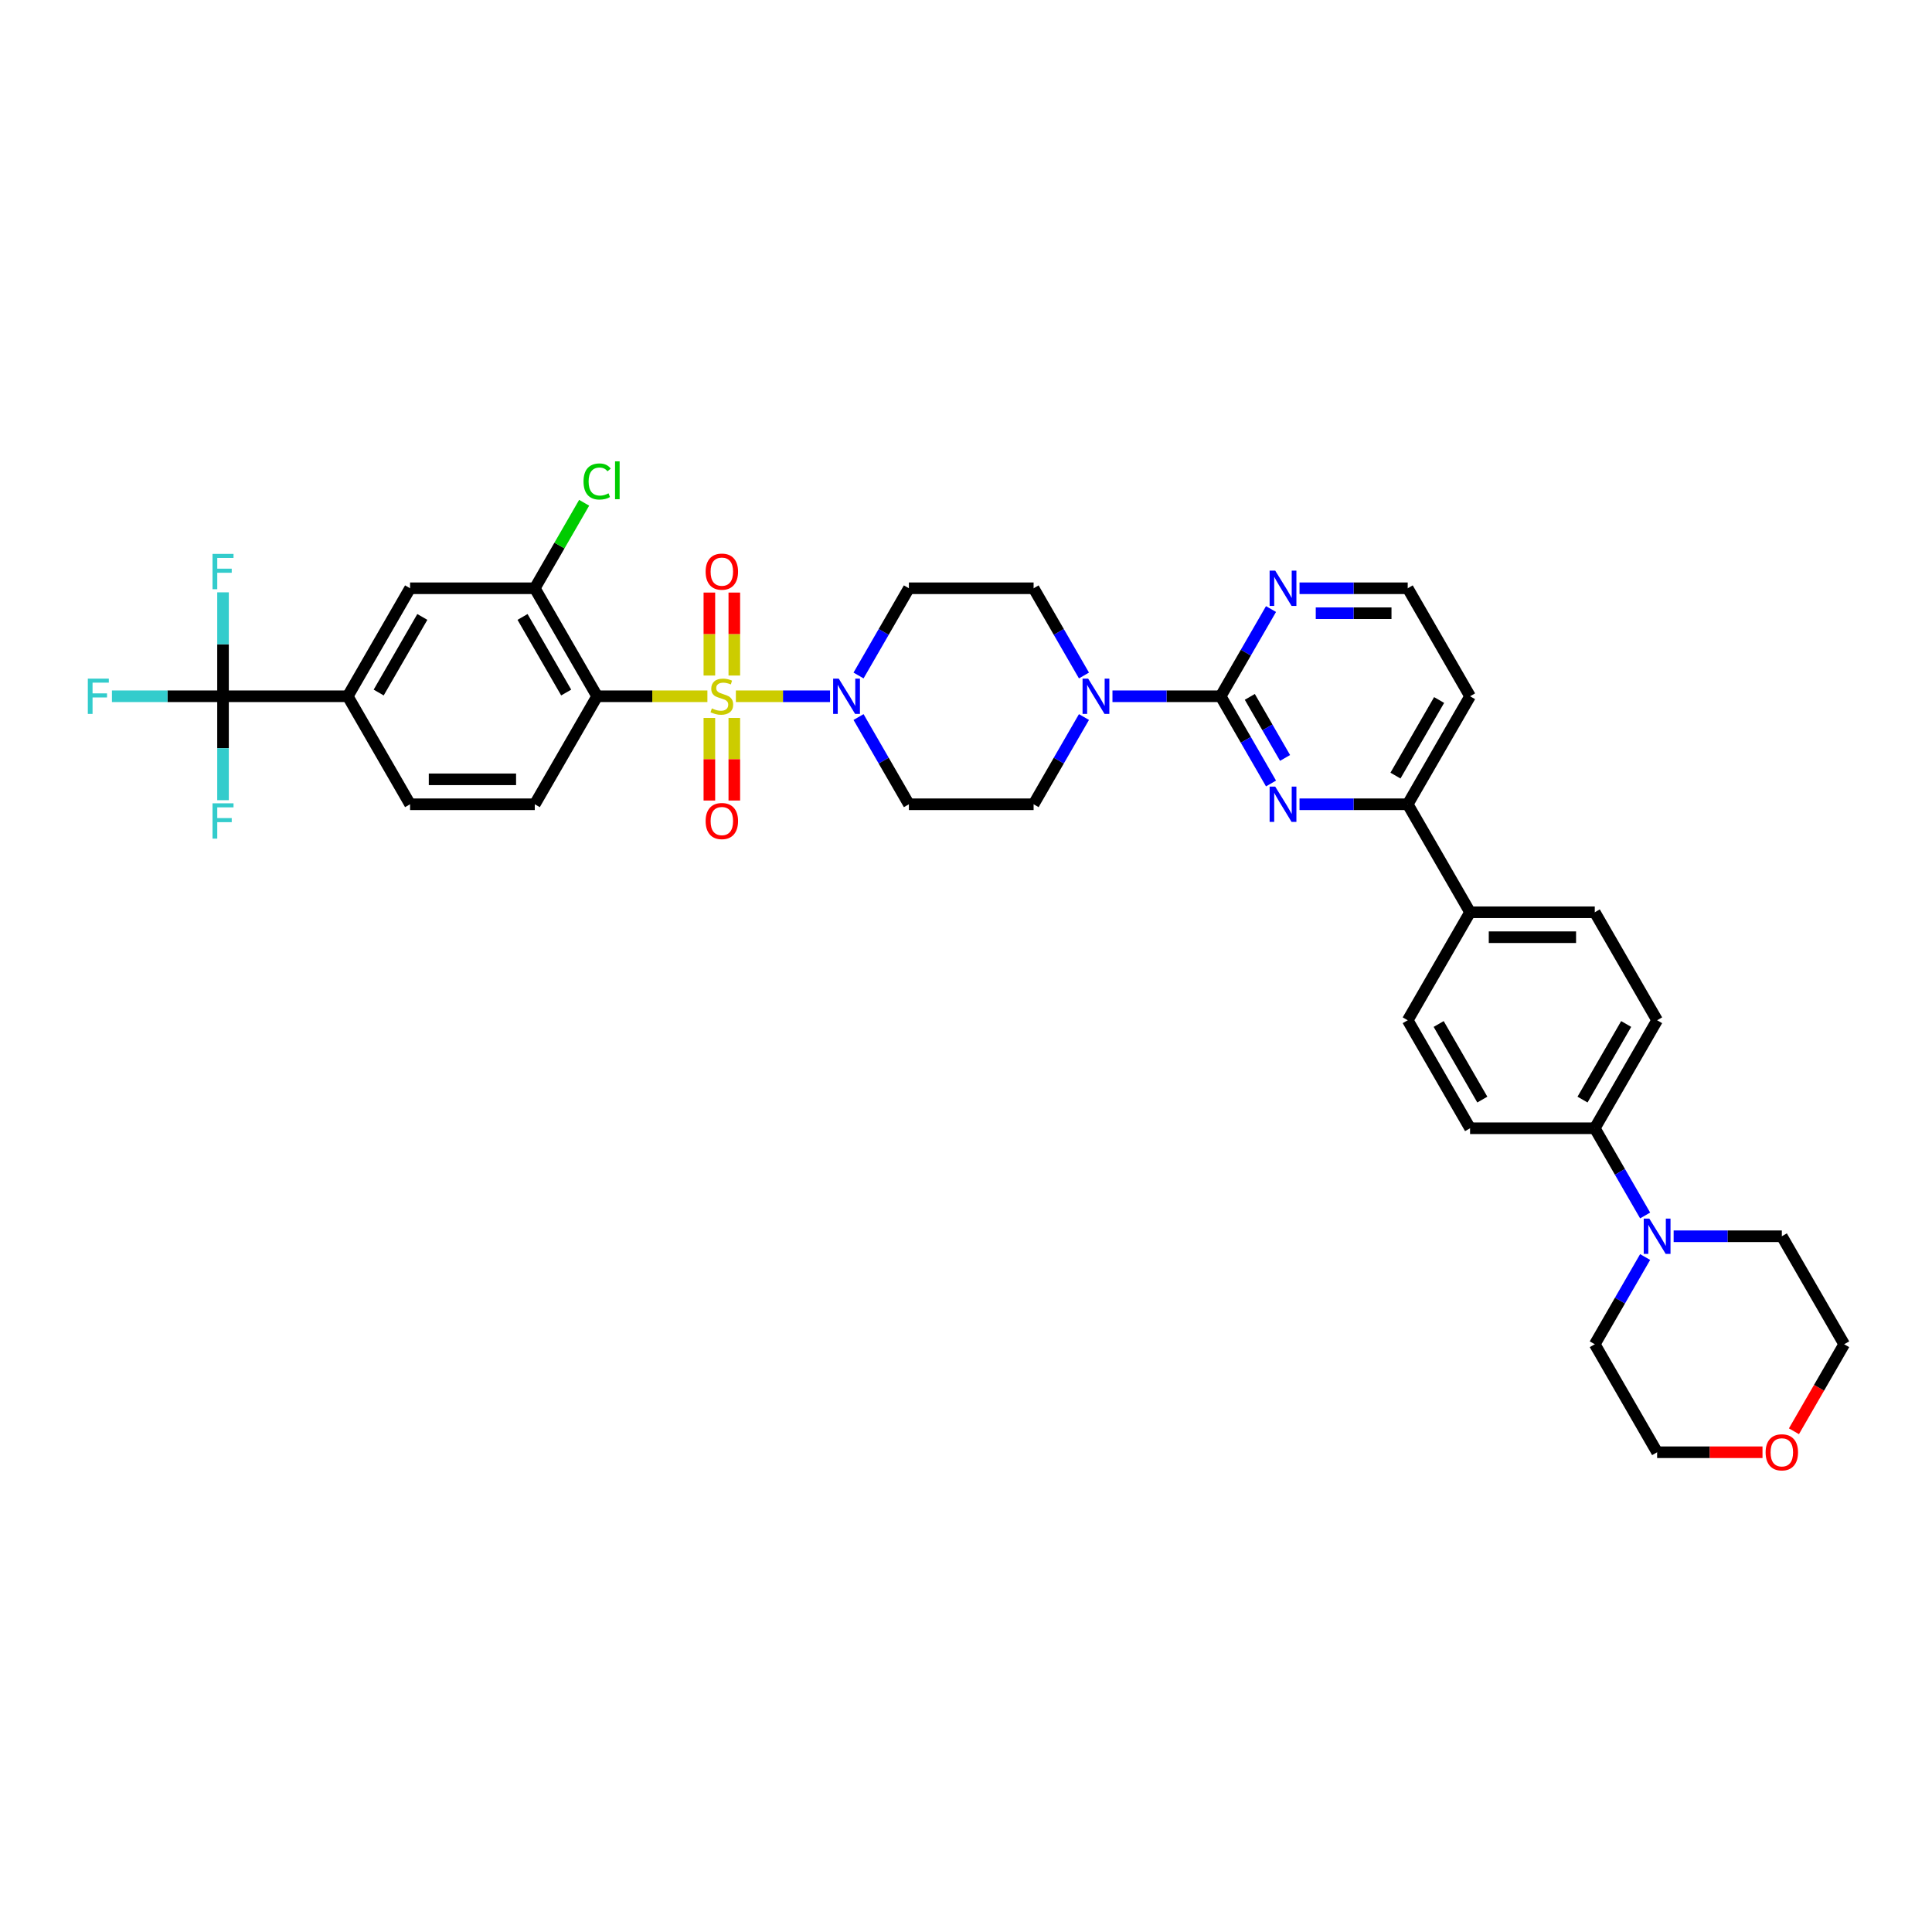 <?xml version='1.0' encoding='iso-8859-1'?>
<svg version='1.1' baseProfile='full'
              xmlns='http://www.w3.org/2000/svg'
                      xmlns:rdkit='http://www.rdkit.org/xml'
                      xmlns:xlink='http://www.w3.org/1999/xlink'
                  xml:space='preserve'
width='1000px' height='1000px' viewBox='0 0 1000 1000'>
<!-- END OF HEADER -->
<rect style='opacity:1.0;fill:#FFFFFF;stroke:none' width='1000' height='1000' x='0' y='0'> </rect>
<path class='bond-0' d='M 444.379,371.141 L 457.412,393.714' style='fill:none;fill-rule:evenodd;stroke:#0000FF;stroke-width:6px;stroke-linecap:butt;stroke-linejoin:miter;stroke-opacity:1' />
<path class='bond-0' d='M 457.412,393.714 L 470.444,416.287' style='fill:none;fill-rule:evenodd;stroke:#000000;stroke-width:6px;stroke-linecap:butt;stroke-linejoin:miter;stroke-opacity:1' />
<path class='bond-1' d='M 429.625,360.387 L 405.255,360.387' style='fill:none;fill-rule:evenodd;stroke:#0000FF;stroke-width:6px;stroke-linecap:butt;stroke-linejoin:miter;stroke-opacity:1' />
<path class='bond-1' d='M 405.255,360.387 L 380.885,360.387' style='fill:none;fill-rule:evenodd;stroke:#CCCC00;stroke-width:6px;stroke-linecap:butt;stroke-linejoin:miter;stroke-opacity:1' />
<path class='bond-2' d='M 444.379,349.634 L 457.412,327.061' style='fill:none;fill-rule:evenodd;stroke:#0000FF;stroke-width:6px;stroke-linecap:butt;stroke-linejoin:miter;stroke-opacity:1' />
<path class='bond-2' d='M 457.412,327.061 L 470.444,304.488' style='fill:none;fill-rule:evenodd;stroke:#000000;stroke-width:6px;stroke-linecap:butt;stroke-linejoin:miter;stroke-opacity:1' />
<path class='bond-3' d='M 367.169,371.606 L 367.169,392.982' style='fill:none;fill-rule:evenodd;stroke:#CCCC00;stroke-width:6px;stroke-linecap:butt;stroke-linejoin:miter;stroke-opacity:1' />
<path class='bond-3' d='M 367.169,392.982 L 367.169,414.358' style='fill:none;fill-rule:evenodd;stroke:#FF0000;stroke-width:6px;stroke-linecap:butt;stroke-linejoin:miter;stroke-opacity:1' />
<path class='bond-3' d='M 380.078,371.606 L 380.078,392.982' style='fill:none;fill-rule:evenodd;stroke:#CCCC00;stroke-width:6px;stroke-linecap:butt;stroke-linejoin:miter;stroke-opacity:1' />
<path class='bond-3' d='M 380.078,392.982 L 380.078,414.358' style='fill:none;fill-rule:evenodd;stroke:#FF0000;stroke-width:6px;stroke-linecap:butt;stroke-linejoin:miter;stroke-opacity:1' />
<path class='bond-4' d='M 380.078,349.66 L 380.078,328.187' style='fill:none;fill-rule:evenodd;stroke:#CCCC00;stroke-width:6px;stroke-linecap:butt;stroke-linejoin:miter;stroke-opacity:1' />
<path class='bond-4' d='M 380.078,328.187 L 380.078,306.713' style='fill:none;fill-rule:evenodd;stroke:#FF0000;stroke-width:6px;stroke-linecap:butt;stroke-linejoin:miter;stroke-opacity:1' />
<path class='bond-4' d='M 367.169,349.66 L 367.169,328.187' style='fill:none;fill-rule:evenodd;stroke:#CCCC00;stroke-width:6px;stroke-linecap:butt;stroke-linejoin:miter;stroke-opacity:1' />
<path class='bond-4' d='M 367.169,328.187 L 367.169,306.713' style='fill:none;fill-rule:evenodd;stroke:#FF0000;stroke-width:6px;stroke-linecap:butt;stroke-linejoin:miter;stroke-opacity:1' />
<path class='bond-5' d='M 366.149,360.387 L 337.613,360.387' style='fill:none;fill-rule:evenodd;stroke:#CCCC00;stroke-width:6px;stroke-linecap:butt;stroke-linejoin:miter;stroke-opacity:1' />
<path class='bond-5' d='M 337.613,360.387 L 309.077,360.387' style='fill:none;fill-rule:evenodd;stroke:#000000;stroke-width:6px;stroke-linecap:butt;stroke-linejoin:miter;stroke-opacity:1' />
<path class='bond-6' d='M 857.725,528.085 L 825.452,583.984' style='fill:none;fill-rule:evenodd;stroke:#000000;stroke-width:6px;stroke-linecap:butt;stroke-linejoin:miter;stroke-opacity:1' />
<path class='bond-6' d='M 841.704,530.015 L 819.113,569.145' style='fill:none;fill-rule:evenodd;stroke:#000000;stroke-width:6px;stroke-linecap:butt;stroke-linejoin:miter;stroke-opacity:1' />
<path class='bond-7' d='M 857.725,528.085 L 825.452,472.186' style='fill:none;fill-rule:evenodd;stroke:#000000;stroke-width:6px;stroke-linecap:butt;stroke-linejoin:miter;stroke-opacity:1' />
<path class='bond-8' d='M 825.452,583.984 L 760.905,583.984' style='fill:none;fill-rule:evenodd;stroke:#000000;stroke-width:6px;stroke-linecap:butt;stroke-linejoin:miter;stroke-opacity:1' />
<path class='bond-9' d='M 825.452,583.984 L 838.484,606.557' style='fill:none;fill-rule:evenodd;stroke:#000000;stroke-width:6px;stroke-linecap:butt;stroke-linejoin:miter;stroke-opacity:1' />
<path class='bond-9' d='M 838.484,606.557 L 851.517,629.13' style='fill:none;fill-rule:evenodd;stroke:#0000FF;stroke-width:6px;stroke-linecap:butt;stroke-linejoin:miter;stroke-opacity:1' />
<path class='bond-10' d='M 760.905,583.984 L 728.631,528.085' style='fill:none;fill-rule:evenodd;stroke:#000000;stroke-width:6px;stroke-linecap:butt;stroke-linejoin:miter;stroke-opacity:1' />
<path class='bond-10' d='M 767.244,569.145 L 744.652,530.015' style='fill:none;fill-rule:evenodd;stroke:#000000;stroke-width:6px;stroke-linecap:butt;stroke-linejoin:miter;stroke-opacity:1' />
<path class='bond-11' d='M 728.631,528.085 L 760.905,472.186' style='fill:none;fill-rule:evenodd;stroke:#000000;stroke-width:6px;stroke-linecap:butt;stroke-linejoin:miter;stroke-opacity:1' />
<path class='bond-12' d='M 760.905,472.186 L 825.452,472.186' style='fill:none;fill-rule:evenodd;stroke:#000000;stroke-width:6px;stroke-linecap:butt;stroke-linejoin:miter;stroke-opacity:1' />
<path class='bond-12' d='M 770.587,485.095 L 815.77,485.095' style='fill:none;fill-rule:evenodd;stroke:#000000;stroke-width:6px;stroke-linecap:butt;stroke-linejoin:miter;stroke-opacity:1' />
<path class='bond-13' d='M 760.905,472.186 L 728.631,416.287' style='fill:none;fill-rule:evenodd;stroke:#000000;stroke-width:6px;stroke-linecap:butt;stroke-linejoin:miter;stroke-opacity:1' />
<path class='bond-14' d='M 851.517,650.637 L 838.484,673.21' style='fill:none;fill-rule:evenodd;stroke:#0000FF;stroke-width:6px;stroke-linecap:butt;stroke-linejoin:miter;stroke-opacity:1' />
<path class='bond-14' d='M 838.484,673.21 L 825.452,695.783' style='fill:none;fill-rule:evenodd;stroke:#000000;stroke-width:6px;stroke-linecap:butt;stroke-linejoin:miter;stroke-opacity:1' />
<path class='bond-15' d='M 866.271,639.884 L 894.272,639.884' style='fill:none;fill-rule:evenodd;stroke:#0000FF;stroke-width:6px;stroke-linecap:butt;stroke-linejoin:miter;stroke-opacity:1' />
<path class='bond-15' d='M 894.272,639.884 L 922.272,639.884' style='fill:none;fill-rule:evenodd;stroke:#000000;stroke-width:6px;stroke-linecap:butt;stroke-linejoin:miter;stroke-opacity:1' />
<path class='bond-16' d='M 825.452,695.783 L 857.725,751.682' style='fill:none;fill-rule:evenodd;stroke:#000000;stroke-width:6px;stroke-linecap:butt;stroke-linejoin:miter;stroke-opacity:1' />
<path class='bond-17' d='M 857.725,751.682 L 884.996,751.682' style='fill:none;fill-rule:evenodd;stroke:#000000;stroke-width:6px;stroke-linecap:butt;stroke-linejoin:miter;stroke-opacity:1' />
<path class='bond-17' d='M 884.996,751.682 L 912.267,751.682' style='fill:none;fill-rule:evenodd;stroke:#FF0000;stroke-width:6px;stroke-linecap:butt;stroke-linejoin:miter;stroke-opacity:1' />
<path class='bond-18' d='M 928.54,740.825 L 941.543,718.304' style='fill:none;fill-rule:evenodd;stroke:#FF0000;stroke-width:6px;stroke-linecap:butt;stroke-linejoin:miter;stroke-opacity:1' />
<path class='bond-18' d='M 941.543,718.304 L 954.545,695.783' style='fill:none;fill-rule:evenodd;stroke:#000000;stroke-width:6px;stroke-linecap:butt;stroke-linejoin:miter;stroke-opacity:1' />
<path class='bond-19' d='M 954.545,695.783 L 922.272,639.884' style='fill:none;fill-rule:evenodd;stroke:#000000;stroke-width:6px;stroke-linecap:butt;stroke-linejoin:miter;stroke-opacity:1' />
<path class='bond-20' d='M 728.631,416.287 L 760.905,360.387' style='fill:none;fill-rule:evenodd;stroke:#000000;stroke-width:6px;stroke-linecap:butt;stroke-linejoin:miter;stroke-opacity:1' />
<path class='bond-20' d='M 722.293,401.447 L 744.884,362.318' style='fill:none;fill-rule:evenodd;stroke:#000000;stroke-width:6px;stroke-linecap:butt;stroke-linejoin:miter;stroke-opacity:1' />
<path class='bond-21' d='M 728.631,416.287 L 700.631,416.287' style='fill:none;fill-rule:evenodd;stroke:#000000;stroke-width:6px;stroke-linecap:butt;stroke-linejoin:miter;stroke-opacity:1' />
<path class='bond-21' d='M 700.631,416.287 L 672.631,416.287' style='fill:none;fill-rule:evenodd;stroke:#0000FF;stroke-width:6px;stroke-linecap:butt;stroke-linejoin:miter;stroke-opacity:1' />
<path class='bond-22' d='M 760.905,360.387 L 728.631,304.488' style='fill:none;fill-rule:evenodd;stroke:#000000;stroke-width:6px;stroke-linecap:butt;stroke-linejoin:miter;stroke-opacity:1' />
<path class='bond-23' d='M 728.631,304.488 L 700.631,304.488' style='fill:none;fill-rule:evenodd;stroke:#000000;stroke-width:6px;stroke-linecap:butt;stroke-linejoin:miter;stroke-opacity:1' />
<path class='bond-23' d='M 700.631,304.488 L 672.631,304.488' style='fill:none;fill-rule:evenodd;stroke:#0000FF;stroke-width:6px;stroke-linecap:butt;stroke-linejoin:miter;stroke-opacity:1' />
<path class='bond-23' d='M 720.231,317.398 L 700.631,317.398' style='fill:none;fill-rule:evenodd;stroke:#000000;stroke-width:6px;stroke-linecap:butt;stroke-linejoin:miter;stroke-opacity:1' />
<path class='bond-23' d='M 700.631,317.398 L 681.031,317.398' style='fill:none;fill-rule:evenodd;stroke:#0000FF;stroke-width:6px;stroke-linecap:butt;stroke-linejoin:miter;stroke-opacity:1' />
<path class='bond-24' d='M 657.876,315.242 L 644.844,337.815' style='fill:none;fill-rule:evenodd;stroke:#0000FF;stroke-width:6px;stroke-linecap:butt;stroke-linejoin:miter;stroke-opacity:1' />
<path class='bond-24' d='M 644.844,337.815 L 631.811,360.387' style='fill:none;fill-rule:evenodd;stroke:#000000;stroke-width:6px;stroke-linecap:butt;stroke-linejoin:miter;stroke-opacity:1' />
<path class='bond-25' d='M 631.811,360.387 L 644.844,382.96' style='fill:none;fill-rule:evenodd;stroke:#000000;stroke-width:6px;stroke-linecap:butt;stroke-linejoin:miter;stroke-opacity:1' />
<path class='bond-25' d='M 644.844,382.96 L 657.876,405.533' style='fill:none;fill-rule:evenodd;stroke:#0000FF;stroke-width:6px;stroke-linecap:butt;stroke-linejoin:miter;stroke-opacity:1' />
<path class='bond-25' d='M 646.901,360.705 L 656.023,376.506' style='fill:none;fill-rule:evenodd;stroke:#000000;stroke-width:6px;stroke-linecap:butt;stroke-linejoin:miter;stroke-opacity:1' />
<path class='bond-25' d='M 656.023,376.506 L 665.146,392.307' style='fill:none;fill-rule:evenodd;stroke:#0000FF;stroke-width:6px;stroke-linecap:butt;stroke-linejoin:miter;stroke-opacity:1' />
<path class='bond-26' d='M 631.811,360.387 L 603.811,360.387' style='fill:none;fill-rule:evenodd;stroke:#000000;stroke-width:6px;stroke-linecap:butt;stroke-linejoin:miter;stroke-opacity:1' />
<path class='bond-26' d='M 603.811,360.387 L 575.81,360.387' style='fill:none;fill-rule:evenodd;stroke:#0000FF;stroke-width:6px;stroke-linecap:butt;stroke-linejoin:miter;stroke-opacity:1' />
<path class='bond-27' d='M 561.056,349.634 L 548.023,327.061' style='fill:none;fill-rule:evenodd;stroke:#0000FF;stroke-width:6px;stroke-linecap:butt;stroke-linejoin:miter;stroke-opacity:1' />
<path class='bond-27' d='M 548.023,327.061 L 534.991,304.488' style='fill:none;fill-rule:evenodd;stroke:#000000;stroke-width:6px;stroke-linecap:butt;stroke-linejoin:miter;stroke-opacity:1' />
<path class='bond-28' d='M 561.056,371.141 L 548.023,393.714' style='fill:none;fill-rule:evenodd;stroke:#0000FF;stroke-width:6px;stroke-linecap:butt;stroke-linejoin:miter;stroke-opacity:1' />
<path class='bond-28' d='M 548.023,393.714 L 534.991,416.287' style='fill:none;fill-rule:evenodd;stroke:#000000;stroke-width:6px;stroke-linecap:butt;stroke-linejoin:miter;stroke-opacity:1' />
<path class='bond-29' d='M 534.991,304.488 L 470.444,304.488' style='fill:none;fill-rule:evenodd;stroke:#000000;stroke-width:6px;stroke-linecap:butt;stroke-linejoin:miter;stroke-opacity:1' />
<path class='bond-30' d='M 470.444,416.287 L 534.991,416.287' style='fill:none;fill-rule:evenodd;stroke:#000000;stroke-width:6px;stroke-linecap:butt;stroke-linejoin:miter;stroke-opacity:1' />
<path class='bond-31' d='M 179.983,360.387 L 212.257,304.488' style='fill:none;fill-rule:evenodd;stroke:#000000;stroke-width:6px;stroke-linecap:butt;stroke-linejoin:miter;stroke-opacity:1' />
<path class='bond-31' d='M 196.004,358.457 L 218.595,319.328' style='fill:none;fill-rule:evenodd;stroke:#000000;stroke-width:6px;stroke-linecap:butt;stroke-linejoin:miter;stroke-opacity:1' />
<path class='bond-32' d='M 179.983,360.387 L 212.257,416.287' style='fill:none;fill-rule:evenodd;stroke:#000000;stroke-width:6px;stroke-linecap:butt;stroke-linejoin:miter;stroke-opacity:1' />
<path class='bond-33' d='M 179.983,360.387 L 115.436,360.387' style='fill:none;fill-rule:evenodd;stroke:#000000;stroke-width:6px;stroke-linecap:butt;stroke-linejoin:miter;stroke-opacity:1' />
<path class='bond-34' d='M 212.257,304.488 L 276.803,304.488' style='fill:none;fill-rule:evenodd;stroke:#000000;stroke-width:6px;stroke-linecap:butt;stroke-linejoin:miter;stroke-opacity:1' />
<path class='bond-35' d='M 212.257,416.287 L 276.803,416.287' style='fill:none;fill-rule:evenodd;stroke:#000000;stroke-width:6px;stroke-linecap:butt;stroke-linejoin:miter;stroke-opacity:1' />
<path class='bond-35' d='M 221.939,403.377 L 267.121,403.377' style='fill:none;fill-rule:evenodd;stroke:#000000;stroke-width:6px;stroke-linecap:butt;stroke-linejoin:miter;stroke-opacity:1' />
<path class='bond-36' d='M 115.436,360.387 L 86.687,360.387' style='fill:none;fill-rule:evenodd;stroke:#000000;stroke-width:6px;stroke-linecap:butt;stroke-linejoin:miter;stroke-opacity:1' />
<path class='bond-36' d='M 86.687,360.387 L 57.938,360.387' style='fill:none;fill-rule:evenodd;stroke:#33CCCC;stroke-width:6px;stroke-linecap:butt;stroke-linejoin:miter;stroke-opacity:1' />
<path class='bond-37' d='M 115.436,360.387 L 115.436,333.491' style='fill:none;fill-rule:evenodd;stroke:#000000;stroke-width:6px;stroke-linecap:butt;stroke-linejoin:miter;stroke-opacity:1' />
<path class='bond-37' d='M 115.436,333.491 L 115.436,306.594' style='fill:none;fill-rule:evenodd;stroke:#33CCCC;stroke-width:6px;stroke-linecap:butt;stroke-linejoin:miter;stroke-opacity:1' />
<path class='bond-38' d='M 115.436,360.387 L 115.436,387.284' style='fill:none;fill-rule:evenodd;stroke:#000000;stroke-width:6px;stroke-linecap:butt;stroke-linejoin:miter;stroke-opacity:1' />
<path class='bond-38' d='M 115.436,387.284 L 115.436,414.181' style='fill:none;fill-rule:evenodd;stroke:#33CCCC;stroke-width:6px;stroke-linecap:butt;stroke-linejoin:miter;stroke-opacity:1' />
<path class='bond-39' d='M 276.803,304.488 L 309.077,360.387' style='fill:none;fill-rule:evenodd;stroke:#000000;stroke-width:6px;stroke-linecap:butt;stroke-linejoin:miter;stroke-opacity:1' />
<path class='bond-39' d='M 270.465,319.328 L 293.056,358.457' style='fill:none;fill-rule:evenodd;stroke:#000000;stroke-width:6px;stroke-linecap:butt;stroke-linejoin:miter;stroke-opacity:1' />
<path class='bond-40' d='M 276.803,304.488 L 289.579,282.361' style='fill:none;fill-rule:evenodd;stroke:#000000;stroke-width:6px;stroke-linecap:butt;stroke-linejoin:miter;stroke-opacity:1' />
<path class='bond-40' d='M 289.579,282.361 L 302.354,260.233' style='fill:none;fill-rule:evenodd;stroke:#00CC00;stroke-width:6px;stroke-linecap:butt;stroke-linejoin:miter;stroke-opacity:1' />
<path class='bond-41' d='M 276.803,416.287 L 309.077,360.387' style='fill:none;fill-rule:evenodd;stroke:#000000;stroke-width:6px;stroke-linecap:butt;stroke-linejoin:miter;stroke-opacity:1' />
<path  class='atom-0' d='M 434.13 351.248
L 440.12 360.93
Q 440.714 361.885, 441.669 363.615
Q 442.624 365.345, 442.676 365.448
L 442.676 351.248
L 445.103 351.248
L 445.103 369.527
L 442.598 369.527
L 436.17 358.942
Q 435.421 357.702, 434.62 356.282
Q 433.846 354.862, 433.614 354.423
L 433.614 369.527
L 431.238 369.527
L 431.238 351.248
L 434.13 351.248
' fill='#0000FF'/>
<path  class='atom-1' d='M 368.46 366.661
Q 368.667 366.739, 369.519 367.1
Q 370.371 367.462, 371.3 367.694
Q 372.255 367.901, 373.185 367.901
Q 374.915 367.901, 375.922 367.075
Q 376.928 366.223, 376.928 364.751
Q 376.928 363.744, 376.412 363.124
Q 375.922 362.505, 375.147 362.169
Q 374.372 361.833, 373.082 361.446
Q 371.455 360.956, 370.474 360.491
Q 369.519 360.026, 368.821 359.045
Q 368.15 358.064, 368.15 356.411
Q 368.15 354.114, 369.699 352.694
Q 371.274 351.273, 374.372 351.273
Q 376.49 351.273, 378.891 352.28
L 378.297 354.268
Q 376.102 353.365, 374.45 353.365
Q 372.668 353.365, 371.687 354.114
Q 370.706 354.836, 370.732 356.102
Q 370.732 357.083, 371.223 357.677
Q 371.739 358.27, 372.462 358.606
Q 373.211 358.942, 374.45 359.329
Q 376.102 359.845, 377.083 360.362
Q 378.065 360.878, 378.762 361.937
Q 379.485 362.969, 379.485 364.751
Q 379.485 367.281, 377.781 368.649
Q 376.102 369.992, 373.288 369.992
Q 371.661 369.992, 370.422 369.631
Q 369.209 369.295, 367.763 368.701
L 368.46 366.661
' fill='#CCCC00'/>
<path  class='atom-2' d='M 365.233 424.986
Q 365.233 420.597, 367.401 418.144
Q 369.57 415.691, 373.624 415.691
Q 377.677 415.691, 379.846 418.144
Q 382.015 420.597, 382.015 424.986
Q 382.015 429.427, 379.82 431.957
Q 377.626 434.461, 373.624 434.461
Q 369.596 434.461, 367.401 431.957
Q 365.233 429.453, 365.233 424.986
M 373.624 432.396
Q 376.412 432.396, 377.91 430.537
Q 379.433 428.652, 379.433 424.986
Q 379.433 421.397, 377.91 419.59
Q 376.412 417.757, 373.624 417.757
Q 370.835 417.757, 369.312 419.564
Q 367.814 421.371, 367.814 424.986
Q 367.814 428.678, 369.312 430.537
Q 370.835 432.396, 373.624 432.396
' fill='#FF0000'/>
<path  class='atom-3' d='M 365.233 295.892
Q 365.233 291.503, 367.401 289.05
Q 369.57 286.598, 373.624 286.598
Q 377.677 286.598, 379.846 289.05
Q 382.015 291.503, 382.015 295.892
Q 382.015 300.333, 379.82 302.863
Q 377.626 305.368, 373.624 305.368
Q 369.596 305.368, 367.401 302.863
Q 365.233 300.359, 365.233 295.892
M 373.624 303.302
Q 376.412 303.302, 377.91 301.443
Q 379.433 299.559, 379.433 295.892
Q 379.433 292.303, 377.91 290.496
Q 376.412 288.663, 373.624 288.663
Q 370.835 288.663, 369.312 290.47
Q 367.814 292.278, 367.814 295.892
Q 367.814 299.584, 369.312 301.443
Q 370.835 303.302, 373.624 303.302
' fill='#FF0000'/>
<path  class='atom-10' d='M 853.685 630.744
L 859.674 640.426
Q 860.268 641.381, 861.224 643.111
Q 862.179 644.841, 862.231 644.944
L 862.231 630.744
L 864.657 630.744
L 864.657 649.023
L 862.153 649.023
L 855.724 638.438
Q 854.975 637.198, 854.175 635.778
Q 853.401 634.358, 853.168 633.919
L 853.168 649.023
L 850.793 649.023
L 850.793 630.744
L 853.685 630.744
' fill='#0000FF'/>
<path  class='atom-13' d='M 913.881 751.734
Q 913.881 747.344, 916.05 744.892
Q 918.218 742.439, 922.272 742.439
Q 926.326 742.439, 928.494 744.892
Q 930.663 747.344, 930.663 751.734
Q 930.663 756.175, 928.469 758.705
Q 926.274 761.209, 922.272 761.209
Q 918.244 761.209, 916.05 758.705
Q 913.881 756.2, 913.881 751.734
M 922.272 759.144
Q 925.06 759.144, 926.558 757.285
Q 928.081 755.4, 928.081 751.734
Q 928.081 748.145, 926.558 746.338
Q 925.06 744.504, 922.272 744.504
Q 919.484 744.504, 917.96 746.312
Q 916.463 748.119, 916.463 751.734
Q 916.463 755.426, 917.96 757.285
Q 919.484 759.144, 922.272 759.144
' fill='#FF0000'/>
<path  class='atom-19' d='M 660.044 295.348
L 666.034 305.03
Q 666.628 305.986, 667.583 307.716
Q 668.538 309.445, 668.59 309.549
L 668.59 295.348
L 671.017 295.348
L 671.017 313.628
L 668.512 313.628
L 662.084 303.042
Q 661.335 301.803, 660.535 300.383
Q 659.76 298.963, 659.528 298.524
L 659.528 313.628
L 657.152 313.628
L 657.152 295.348
L 660.044 295.348
' fill='#0000FF'/>
<path  class='atom-21' d='M 660.044 407.147
L 666.034 416.829
Q 666.628 417.784, 667.583 419.514
Q 668.538 421.244, 668.59 421.347
L 668.59 407.147
L 671.017 407.147
L 671.017 425.427
L 668.512 425.427
L 662.084 414.841
Q 661.335 413.602, 660.535 412.182
Q 659.76 410.762, 659.528 410.323
L 659.528 425.427
L 657.152 425.427
L 657.152 407.147
L 660.044 407.147
' fill='#0000FF'/>
<path  class='atom-22' d='M 563.224 351.248
L 569.214 360.93
Q 569.807 361.885, 570.763 363.615
Q 571.718 365.345, 571.77 365.448
L 571.77 351.248
L 574.197 351.248
L 574.197 369.527
L 571.692 369.527
L 565.263 358.942
Q 564.515 357.702, 563.714 356.282
Q 562.94 354.862, 562.707 354.423
L 562.707 369.527
L 560.332 369.527
L 560.332 351.248
L 563.224 351.248
' fill='#0000FF'/>
<path  class='atom-33' d='M 45.455 351.248
L 56.324 351.248
L 56.324 353.339
L 47.907 353.339
L 47.907 358.89
L 55.395 358.89
L 55.395 361.007
L 47.907 361.007
L 47.907 369.527
L 45.455 369.527
L 45.455 351.248
' fill='#33CCCC'/>
<path  class='atom-34' d='M 110.001 286.701
L 120.871 286.701
L 120.871 288.792
L 112.454 288.792
L 112.454 294.343
L 119.942 294.343
L 119.942 296.46
L 112.454 296.46
L 112.454 304.98
L 110.001 304.98
L 110.001 286.701
' fill='#33CCCC'/>
<path  class='atom-35' d='M 110.001 415.795
L 120.871 415.795
L 120.871 417.886
L 112.454 417.886
L 112.454 423.437
L 119.942 423.437
L 119.942 425.554
L 112.454 425.554
L 112.454 434.074
L 110.001 434.074
L 110.001 415.795
' fill='#33CCCC'/>
<path  class='atom-37' d='M 302.028 249.222
Q 302.028 244.678, 304.145 242.302
Q 306.288 239.901, 310.342 239.901
Q 314.111 239.901, 316.125 242.56
L 314.421 243.955
Q 312.95 242.018, 310.342 242.018
Q 307.579 242.018, 306.108 243.877
Q 304.662 245.71, 304.662 249.222
Q 304.662 252.836, 306.159 254.695
Q 307.683 256.554, 310.626 256.554
Q 312.64 256.554, 314.989 255.341
L 315.712 257.277
Q 314.757 257.897, 313.311 258.258
Q 311.865 258.62, 310.265 258.62
Q 306.288 258.62, 304.145 256.193
Q 302.028 253.766, 302.028 249.222
' fill='#00CC00'/>
<path  class='atom-37' d='M 318.346 238.791
L 320.721 238.791
L 320.721 258.387
L 318.346 258.387
L 318.346 238.791
' fill='#00CC00'/>
</svg>
